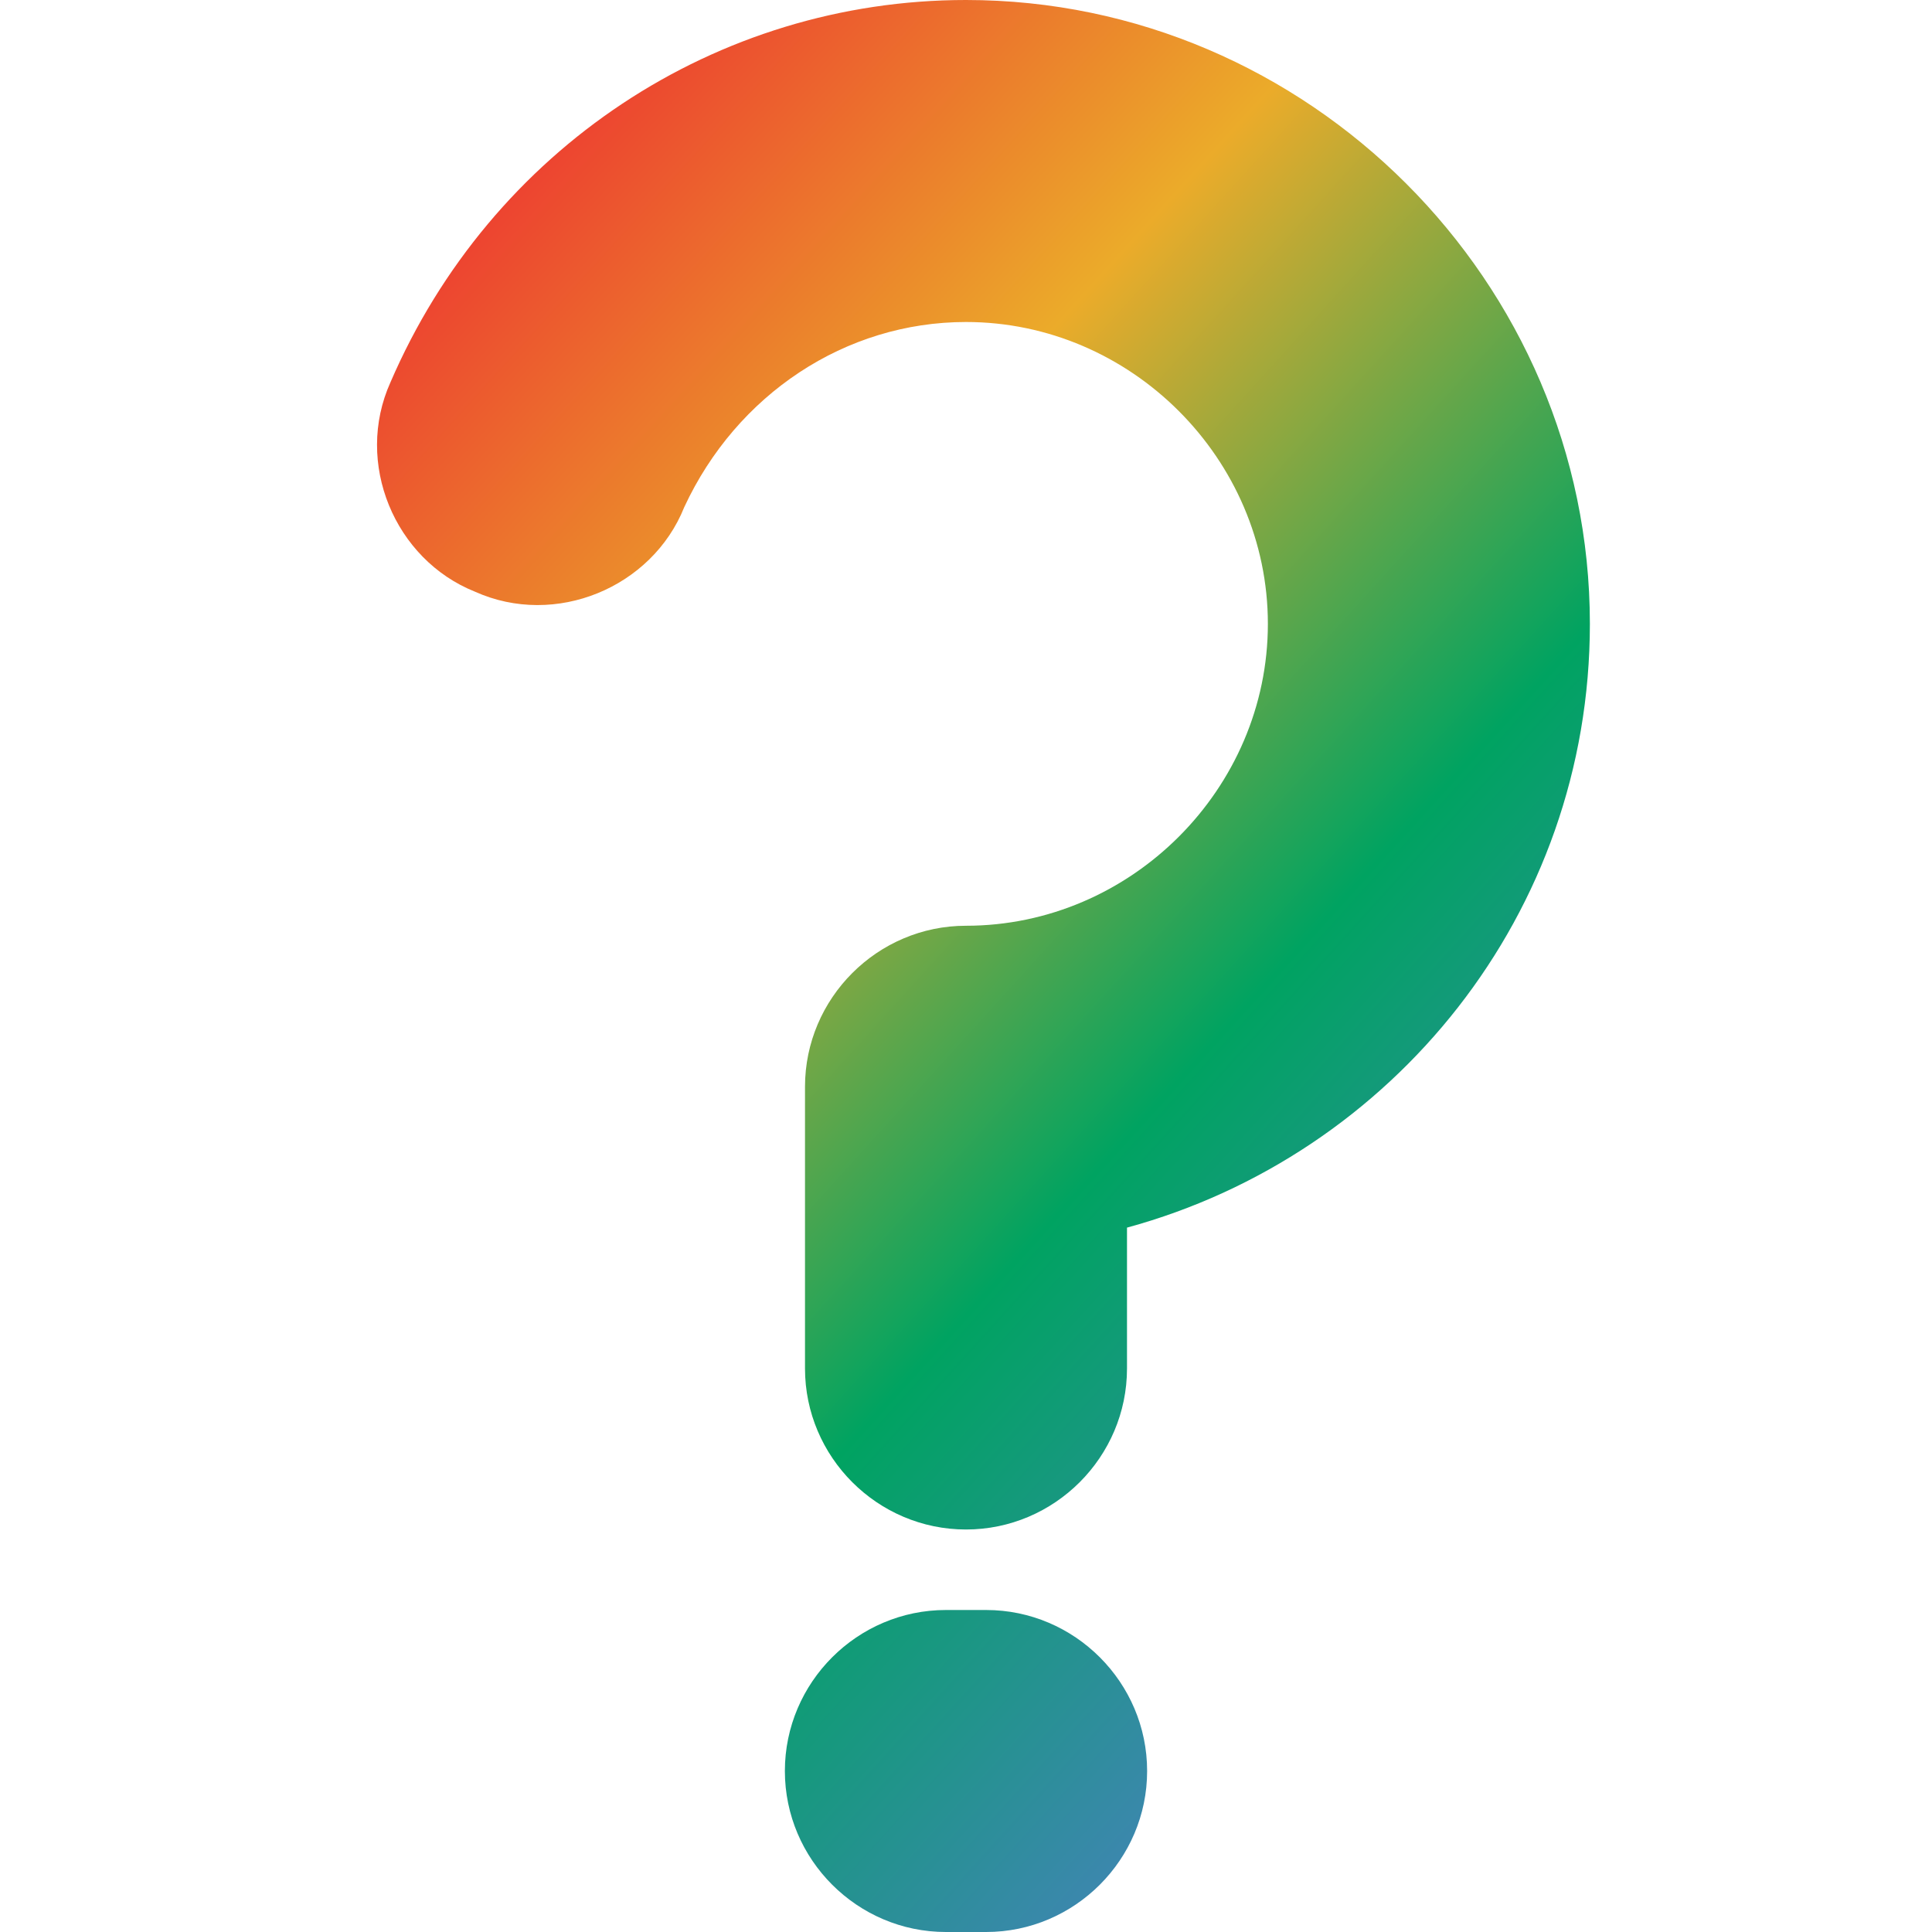 <?xml version="1.0"?>
<svg width="48" height="48" xmlns="http://www.w3.org/2000/svg" xmlns:xlink="http://www.w3.org/1999/xlink" overflow="hidden" viewBox="0 0 48 48"><defs><clipPath id="clip0"><rect x="250" y="422" width="48" height="48"></rect></clipPath><linearGradient x1="260.26" y1="426.574" x2="293.067" y2="456.299" gradientUnits="userSpaceOnUse" spreadMethod="pad" id="fill1"><stop offset="0" stop-color="#ED3331"></stop><stop offset="0.254" stop-color="#EB912B"></stop><stop offset="0.321" stop-color="#EBAB2A"></stop><stop offset="0.656" stop-color="#00A361"></stop><stop offset="0.999" stop-color="#4B80C1"></stop><stop offset="1" stop-color="#4B80C1"></stop></linearGradient><linearGradient x1="246.823" y1="441.404" x2="279.63" y2="471.129" gradientUnits="userSpaceOnUse" spreadMethod="pad" id="fill2"><stop offset="0" stop-color="#ED3331"></stop><stop offset="0.254" stop-color="#EB912B"></stop><stop offset="0.321" stop-color="#EBAB2A"></stop><stop offset="0.656" stop-color="#00A361"></stop><stop offset="0.999" stop-color="#4B80C1"></stop><stop offset="1" stop-color="#4B80C1"></stop></linearGradient></defs><g clip-path="url(#clip0)" transform="translate(-250 -422)"><path d="M274 422C267.8 422 262.2 425.7 259.7 431.5 258.8 433.5 259.8 435.9 261.8 436.7 263.8 437.6 266.2 436.6 267 434.6 268.3 431.8 271 430 274 430 278.1 430 281.5 433.4 281.5 437.5 281.5 441.6 278.1 445 274 445 271.8 445 270 446.8 270 449L270 456C270 458.2 271.8 460 274 460 276.2 460 278 458.2 278 456L278 452.5C284.6 450.7 289.5 444.7 289.5 437.5 289.5 429 282.5 422 274 422Z" fill="url(#fill1)"></path><path d="M274.5 462 273.5 462C271.3 462 269.5 463.8 269.5 466 269.5 468.2 271.3 470 273.5 470L274.5 470C276.7 470 278.5 468.2 278.5 466 278.5 463.8 276.7 462 274.5 462Z" fill="url(#fill2)"></path></g></svg>